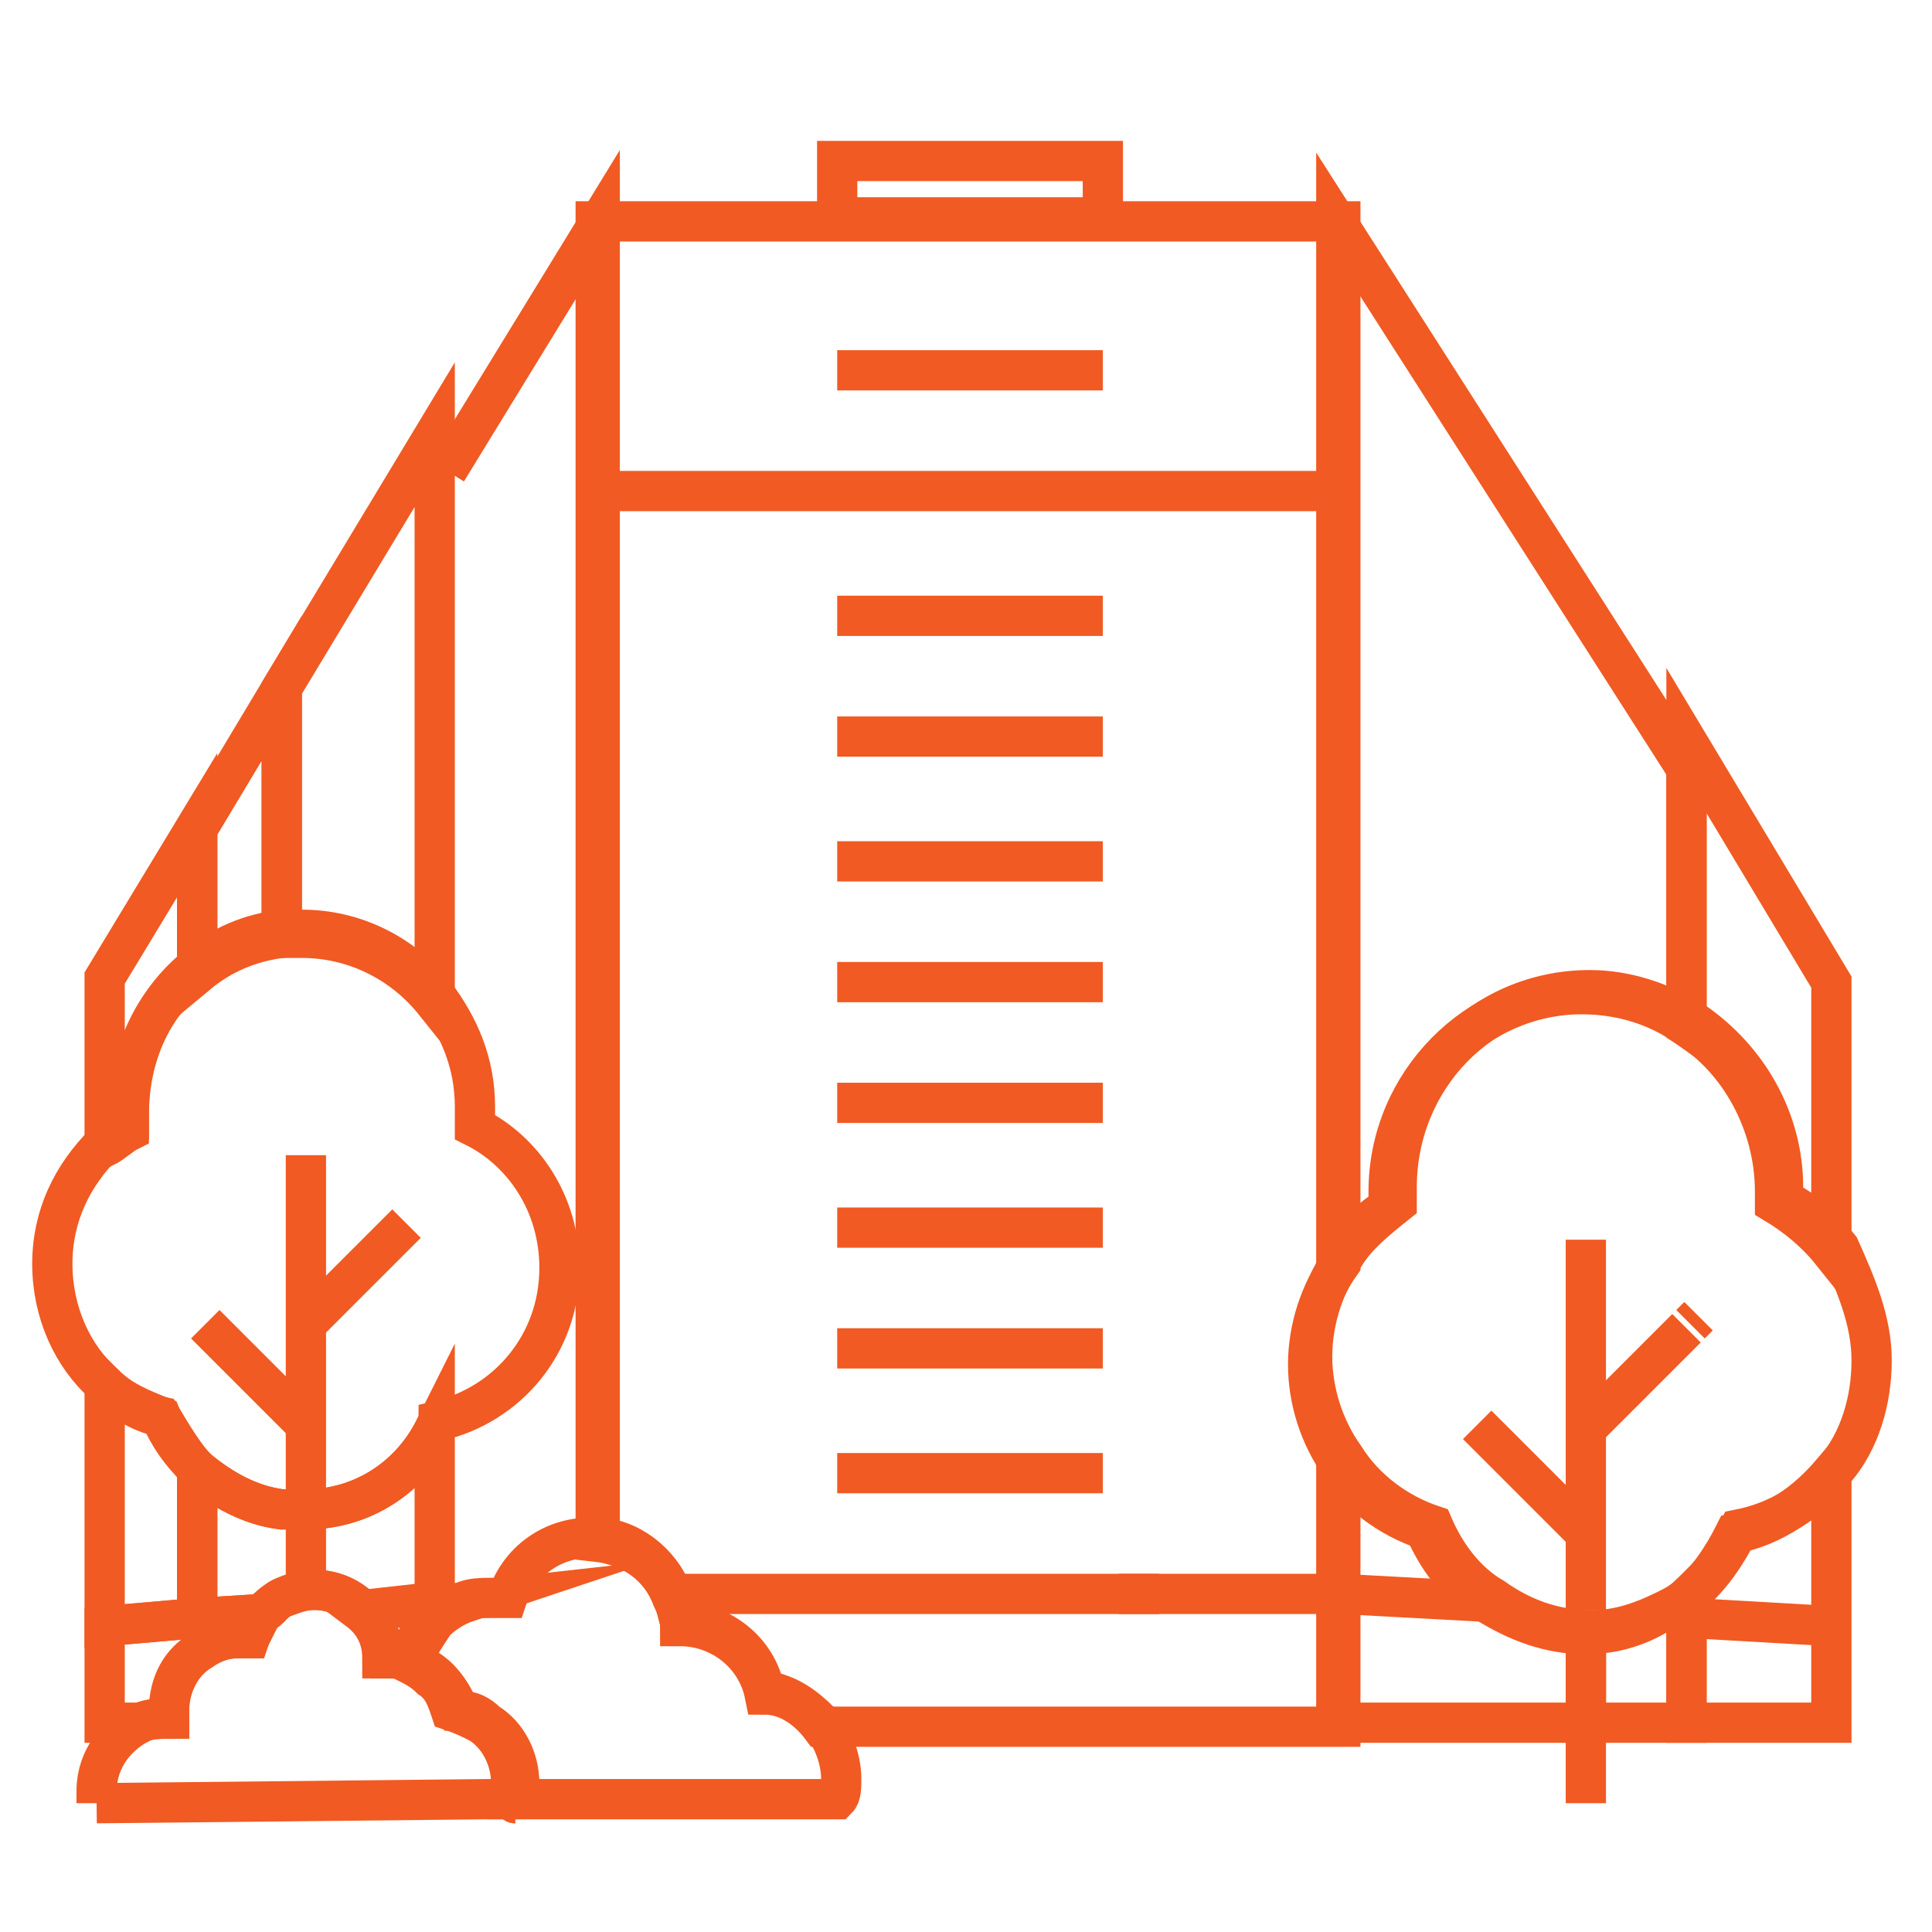 <?xml version="1.0" encoding="UTF-8"?> <!-- Generator: Adobe Illustrator 26.5.0, SVG Export Plug-In . SVG Version: 6.00 Build 0) --> <svg xmlns="http://www.w3.org/2000/svg" xmlns:xlink="http://www.w3.org/1999/xlink" id="Слой_1" x="0px" y="0px" viewBox="0 0 48 48" style="enable-background:new 0 0 48 48;" xml:space="preserve"> <style type="text/css"> .st0{fill:none;stroke:#F15A22;stroke-miterlimit:10;} </style> <g> <g> <path class="st0" d="M20.8,39.6"></path> <path class="st0" d="M41.9,39.7v3.1h-2.5v-2.2c0.7,0,1.3-0.2,1.8-0.5C41.5,40,41.7,39.9,41.9,39.7z"></path> <path class="st0" d="M39.4,40.6v2.2h-6.2v-6.5c0.5,0.8,1.3,1.4,2.2,1.7c0.3,0.7,0.8,1.4,1.5,1.8C37.7,40.3,38.5,40.6,39.4,40.6 L39.4,40.6z"></path> <path class="st0" d="M41.9,19.1v6.4c-0.7-0.5-1.6-0.8-2.6-0.8c-2.6,0-4.8,2.2-4.8,4.9c0,0.1,0,0.3,0,0.4c-0.5,0.3-1,0.8-1.3,1.3 V5.5L41.9,19.1z"></path> <path class="st0" d="M45.5,24.4v6.7c-0.4-0.5-0.9-0.9-1.4-1.2c0-0.1,0-0.2,0-0.3c0-1.7-0.9-3.3-2.2-4.1v-7.1L45.5,24.4z"></path> <path class="st0" d="M45.5,36.6v6.2h-3.6v-2.6l0,0v-0.5l0,0c0.5-0.4,0.9-1,1.2-1.6C44.1,37.9,44.9,37.3,45.5,36.6z"></path> <path class="st0" d="M33.3,5.5v25.9c-0.5,0.7-0.8,1.6-0.8,2.5s0.3,1.8,0.8,2.5v6.5H20.4c-0.3-0.4-0.8-0.8-1.4-0.8 c-0.2-1-1.1-1.7-2.1-1.7l0,0c0-0.2-0.1-0.5-0.2-0.7c-0.3-0.8-1-1.3-1.9-1.4V5.5H33.3z"></path> <polyline class="st0" points="11.1,11.7 14.9,5.5 14.9,12.2 14.9,38.2 "></polyline> <path class="st0" d="M10.8,10.8v14.1c-0.8-1-2-1.6-3.3-1.6c-0.2,0-0.3,0-0.5,0v-6.2L10.8,10.8z"></path> <path class="st0" d="M4.9,20.5v3.6c-1.1,0.8-1.7,2.1-1.7,3.6c0,0.1,0,0.2,0,0.4c-0.2,0.1-0.4,0.3-0.6,0.4v-4.2L4.9,20.5z"></path> <path class="st0" d="M6.5,40.1c-0.1,0.2-0.2,0.3-0.3,0.6c-0.1,0-0.2,0-0.3,0c-0.3,0-0.7,0.1-0.9,0.3c-0.5,0.3-0.8,0.9-0.8,1.5v0.2 c-0.2,0-0.5,0-0.7,0.1H2.6v-2.4l2.3-0.2L6.5,40.1z"></path> <path class="st0" d="M4.9,36.5v3.7l-2.3,0.2v-6C3,34.8,3.5,35.1,4,35.2C4.3,35.7,4.6,36.2,4.9,36.5z"></path> <line class="st0" x1="20.8" y1="9.2" x2="27.4" y2="9.2"></line> <line class="st0" x1="33.3" y1="12.2" x2="14.9" y2="12.2"></line> <line class="st0" x1="20.8" y1="15.3" x2="27.4" y2="15.3"></line> <line class="st0" x1="20.8" y1="18.3" x2="27.4" y2="18.3"></line> <line class="st0" x1="20.8" y1="21.4" x2="27.4" y2="21.4"></line> <line class="st0" x1="20.8" y1="24.4" x2="27.4" y2="24.4"></line> <line class="st0" x1="20.8" y1="27.4" x2="27.4" y2="27.4"></line> <line class="st0" x1="20.8" y1="30.5" x2="27.4" y2="30.5"></line> <line class="st0" x1="20.8" y1="33.5" x2="27.4" y2="33.5"></line> <line class="st0" x1="20.8" y1="36.6" x2="27.4" y2="36.6"></line> <path class="st0" d="M41.9,18.4L41.9,18.4L41.9,18.4z"></path> <rect x="20.8" y="4" class="st0" width="6.6" height="1.4"></rect> <path class="st0" d="M5.8,19.1"></path> <path class="st0" d="M7,17.1v6.2c-0.8,0.1-1.5,0.4-2.1,0.9v-3.6L7,17.1z"></path> <path class="st0" d="M10.8,35.5v4.3L9,40c-0.3-0.3-0.7-0.5-1.2-0.5c-0.3,0-0.5,0.1-0.8,0.2c-0.2,0.1-0.4,0.3-0.5,0.4l-1.6,0.1 v-3.7c0.6,0.5,1.3,0.9,2.1,1c0.1,0,0.3,0,0.5,0h0.1C9,37.5,10.2,36.7,10.8,35.5z"></path> <line class="st0" x1="45.5" y1="40.4" x2="42" y2="40.2"></line> <polyline class="st0" points="37,39.8 33.3,39.6 28.8,39.6 27.8,39.6 "></polyline> <polyline class="st0" points="28.8,39.6 27.8,39.6 16.8,39.6 "></polyline> <path class="st0" d="M11.6,39.8c-0.3,0.1-0.6,0.3-0.8,0.5c-0.2,0.3-0.4,0.6-0.6,1c-0.2-0.1-0.4-0.1-0.7-0.1l0,0 c0-0.5-0.2-0.9-0.6-1.2l1.8-0.1L11.6,39.8z"></path> </g> <g> <path class="st0" d="M46.5,33.8c0,1-0.3,2-0.9,2.7c-0.6,0.8-1.4,1.3-2.4,1.5c-0.3,0.6-0.7,1.2-1.2,1.6l0,0 c-0.2,0.2-0.4,0.3-0.6,0.4c-0.6,0.3-1.2,0.5-1.8,0.5h-0.1c-0.9,0-1.7-0.3-2.4-0.8c-0.7-0.4-1.2-1.1-1.5-1.8 c-0.9-0.3-1.7-0.9-2.2-1.7c-0.5-0.7-0.8-1.6-0.8-2.5s0.3-1.8,0.8-2.5c0.3-0.5,0.8-0.9,1.3-1.3c0-0.1,0-0.3,0-0.4 c0-2.7,2.1-4.9,4.8-4.9c0.9,0,1.8,0.3,2.6,0.8l0,0c1.3,0.9,2.2,2.4,2.2,4.1c0,0.1,0,0.2,0,0.3c0.6,0.3,1,0.7,1.4,1.2 C46.1,31.9,46.5,32.8,46.5,33.8z"></path> <line class="st0" x1="39.4" y1="44.8" x2="39.4" y2="40"></line> <line class="st0" x1="39.4" y1="40" x2="39.4" y2="30.8"></line> <line class="st0" x1="41.9" y1="33" x2="39.5" y2="35.4"></line> <line class="st0" x1="42.2" y1="32.7" x2="42" y2="32.9"></line> <line class="st0" x1="36.7" y1="35.4" x2="39.4" y2="38.1"></line> </g> <g> <path class="st0" d="M13.9,31.5c0,1.9-1.3,3.4-3,3.8c0,0.1-0.1,0.2-0.1,0.2c-0.6,1.2-1.8,2-3.2,2H7.5c-0.2,0-0.3,0-0.5,0 c-0.8-0.1-1.5-0.5-2.1-1c-0.4-0.4-0.7-0.8-0.9-1.3c-0.5-0.2-1-0.4-1.4-0.8c-0.8-0.7-1.3-1.8-1.3-3s0.5-2.2,1.3-3 C2.8,28.2,3,28.1,3.2,28c0-0.1,0-0.2,0-0.4c0-1.5,0.7-2.8,1.7-3.6c0.6-0.5,1.3-0.8,2.1-0.9c0.1,0,0.3,0,0.5,0 c1.3,0,2.5,0.6,3.3,1.6c0.6,0.8,1,1.7,1,2.8V28C13,28.6,13.9,29.9,13.9,31.5z"></path> <path class="st0" d="M2.4,44.8c0-0.1,0-0.2,0-0.3c0-0.8,0.5-1.4,1.1-1.7c0.2-0.1,0.4-0.1,0.7-0.1v-0.2c0-0.7,0.3-1.2,0.8-1.5 c0.3-0.2,0.6-0.3,0.9-0.3c0.1,0,0.2,0,0.3,0c0.1-0.2,0.2-0.4,0.3-0.6C6.7,40,6.8,39.8,7,39.7s0.5-0.2,0.8-0.2 c0.5,0,0.9,0.2,1.2,0.5s0.5,0.7,0.6,1.2c0.2,0,0.5,0,0.7,0.1s0.4,0.2,0.6,0.4c0.2,0.2,0.4,0.5,0.5,0.8c0.3,0,0.5,0.1,0.7,0.3 c0.5,0.3,0.8,0.9,0.8,1.5c0,0.1,0,0.3-0.1,0.4l0,0c-0.2,0-0.5,0-0.7,0L2.4,44.8"></path> <path class="st0" d="M8,44.8"></path> <path class="st0" d="M2.4,44.8L2.4,44.8L2.4,44.8L2.4,44.8z"></path> <path class="st0" d="M12.8,44.8L12.8,44.8C12.7,44.8,12.7,44.8,12.8,44.8L12.8,44.8z"></path> <path class="st0" d="M20.9,44.2c0,0.2,0,0.4-0.1,0.5l0,0h-8.1h-0.1c0-0.1,0.1-0.3,0.1-0.4c0-0.6-0.3-1.2-0.8-1.5 c-0.2-0.1-0.4-0.2-0.7-0.3c-0.1-0.3-0.2-0.6-0.5-0.8c-0.2-0.2-0.4-0.3-0.6-0.4c0.1-0.4,0.3-0.7,0.6-1c0.2-0.2,0.5-0.4,0.8-0.5 c0.2-0.1,0.5-0.1,0.7-0.1c0.1,0,0.3,0,0.4,0c0.3-0.9,1.1-1.5,2.1-1.5h0.1c0.8,0,1.6,0.6,1.9,1.4c0.1,0.2,0.1,0.4,0.2,0.7l0,0 c1,0,1.9,0.7,2.1,1.7c0.6,0.1,1,0.4,1.4,0.8C20.7,43.2,20.9,43.7,20.9,44.2z"></path> <path class="st0" d="M12.8,44.8L12.8,44.8C12.7,44.8,12.7,44.8,12.8,44.8L12.8,44.8z"></path> <line class="st0" x1="7.6" y1="28.7" x2="7.6" y2="39.5"></line> <line class="st0" x1="10.1" y1="30.4" x2="7.6" y2="32.9"></line> <line class="st0" x1="5.1" y1="32.9" x2="7.5" y2="35.3"></line> <path class="st0" d="M1.3,44.8"></path> </g> </g> </svg> 